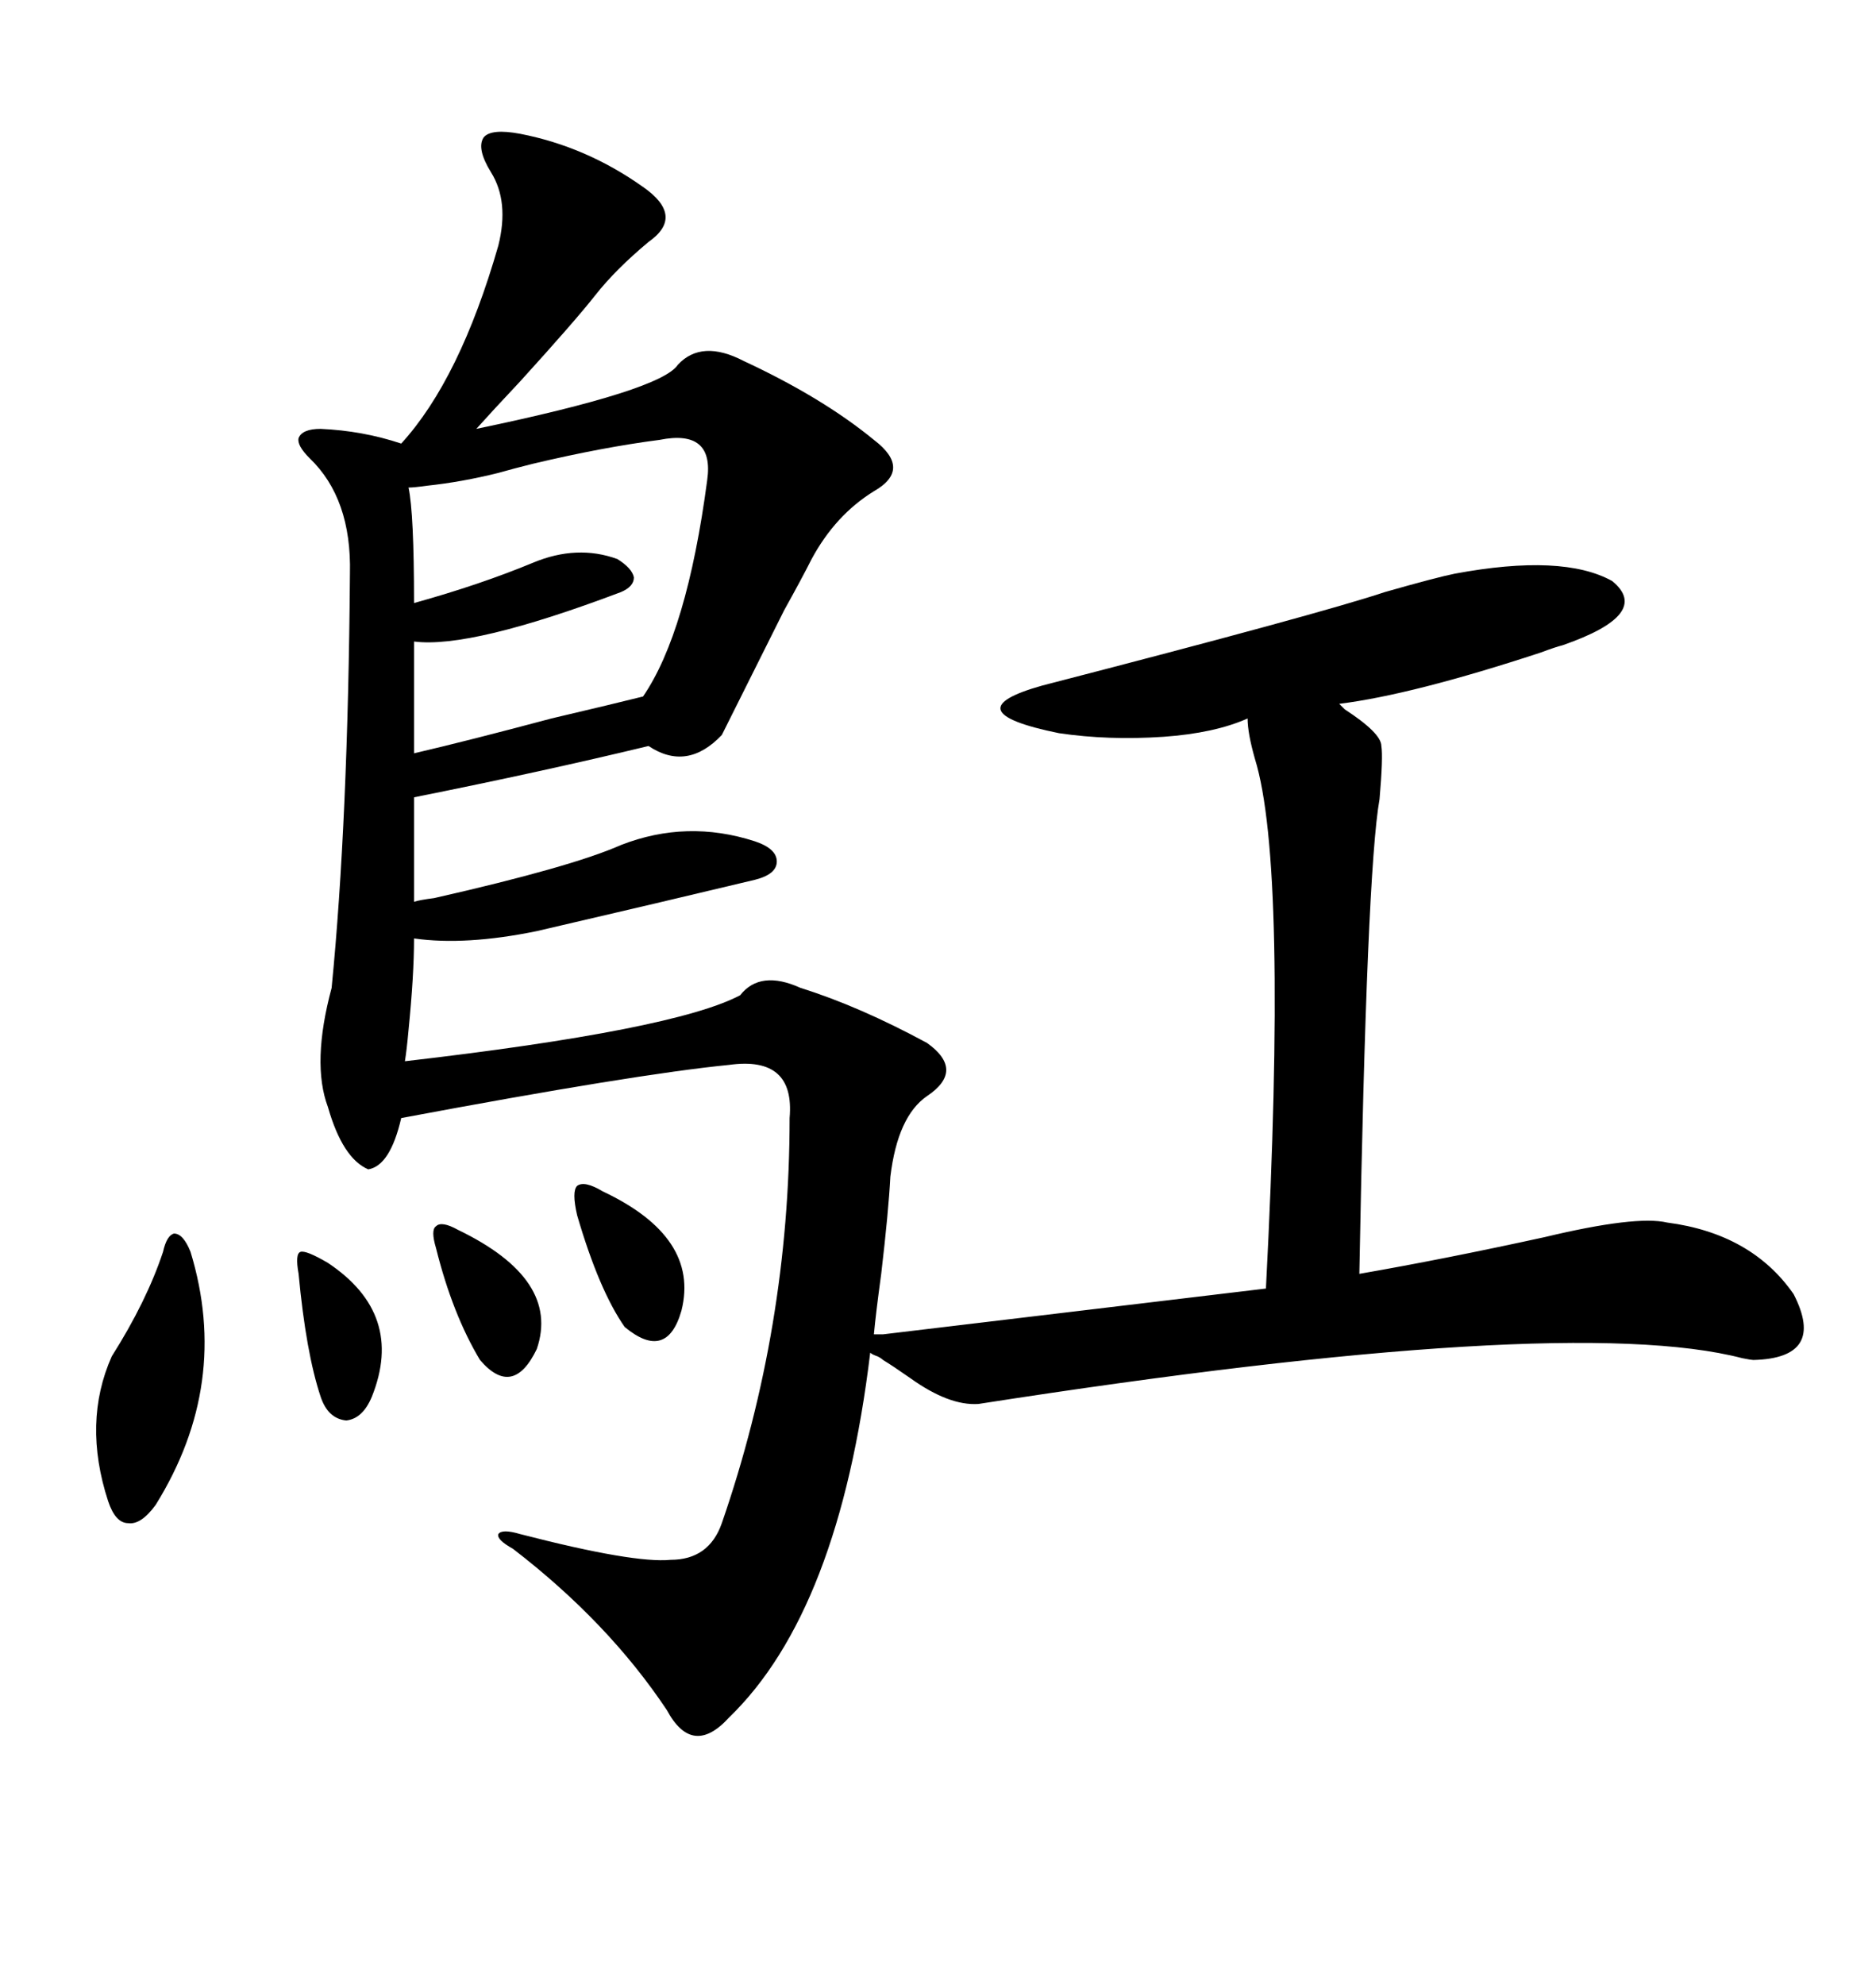 <svg xmlns="http://www.w3.org/2000/svg" xmlns:xlink="http://www.w3.org/1999/xlink" width="300" height="317.285"><path d="M83.20 21.39L83.20 21.39Q93.75 23.44 102.83 29.88L102.83 29.88Q109.57 34.57 103.71 38.67L103.71 38.67Q98.44 43.07 95.21 47.17L95.21 47.17Q91.99 51.27 83.20 60.94L83.20 60.94Q78.52 65.92 76.17 68.55L76.17 68.55Q105.76 62.40 108.40 58.30L108.40 58.30Q112.21 54.20 118.95 57.71L118.95 57.71Q131.54 63.57 139.75 70.31L139.75 70.31Q145.90 75 139.75 78.52L139.75 78.52Q133.59 82.32 129.79 89.36L129.79 89.36Q128.32 92.29 125.39 97.56L125.39 97.56Q121.88 104.59 115.43 117.48L115.43 117.48Q109.86 123.34 103.71 119.24L103.71 119.24Q86.72 123.34 66.21 127.44L66.21 127.44L66.21 144.14Q67.09 143.85 69.43 143.55L69.43 143.55Q91.41 138.57 99.32 135.06L99.32 135.06Q109.86 130.96 120.70 134.47L120.70 134.47Q124.22 135.64 124.22 137.70L124.22 137.70Q124.22 139.75 120.70 140.63L120.70 140.63Q106.05 144.14 85.84 148.83L85.84 148.83Q74.41 151.17 66.21 150L66.21 150Q66.21 155.86 65.33 164.65L65.33 164.65Q65.04 167.87 64.75 169.63L64.75 169.63Q107.81 164.65 118.36 159.08L118.36 159.08Q121.58 154.98 128.03 157.91L128.03 157.91Q137.40 160.84 148.24 166.70L148.24 166.70Q154.39 171.09 148.24 175.20L148.24 175.20Q143.55 178.42 142.38 188.09L142.38 188.09Q142.09 193.65 140.92 203.61L140.92 203.61Q140.04 210.06 139.75 213.28L139.75 213.28L141.21 213.28L202.44 205.96Q205.96 138.28 200.68 121.29L200.68 121.29Q199.51 117.19 199.51 114.84L199.51 114.84Q194.24 117.19 186.04 117.77L186.04 117.77Q177.25 118.36 169.34 117.19L169.34 117.19Q152.05 113.67 166.70 109.57L166.70 109.57Q210.94 98.14 221.48 94.63L221.48 94.63Q229.69 92.29 232.62 91.70L232.62 91.70Q249.90 88.48 257.81 92.87L257.81 92.87Q264.26 98.14 249.90 103.13L249.90 103.13Q248.73 103.42 246.39 104.30L246.39 104.30Q225.88 111.04 214.16 112.50L214.16 112.50Q214.16 112.50 215.04 113.38L215.04 113.38Q220.90 117.19 220.90 119.24L220.90 119.24Q221.19 121.00 220.61 127.73L220.61 127.73Q218.55 139.16 217.38 203.61L217.38 203.61Q230.86 201.27 246.97 197.75L246.97 197.75Q261.62 194.24 266.60 195.41L266.60 195.41Q280.08 197.17 286.82 206.84L286.82 206.84Q292.09 217.09 280.37 217.38L280.37 217.38Q280.08 217.38 278.61 217.09L278.61 217.09Q250.49 209.77 156.45 224.41L156.45 224.41Q151.76 224.71 145.61 220.31L145.61 220.31Q142.68 218.26 141.21 217.38L141.21 217.38Q140.92 217.09 140.33 216.80L140.33 216.80Q139.45 216.50 139.16 216.21L139.16 216.21Q134.18 257.52 116.60 274.51L116.60 274.51Q110.74 280.96 106.64 273.34L106.64 273.34Q97.27 259.28 82.03 247.56L82.03 247.56Q79.39 246.09 79.69 245.21L79.69 245.21Q80.27 244.34 83.20 245.21L83.20 245.21Q101.37 249.90 107.23 249.32L107.23 249.32Q113.38 249.32 115.43 243.46L115.43 243.46Q126.27 212.11 126.27 178.71L126.27 178.71Q127.15 168.75 116.60 170.21L116.60 170.21Q101.66 171.68 64.16 178.71L64.16 178.71Q62.40 186.33 58.89 186.91L58.89 186.91Q54.79 185.16 52.44 176.95L52.44 176.95Q49.80 169.92 53.03 157.91L53.03 157.91Q55.66 131.25 55.96 91.70L55.96 91.70Q56.25 79.69 49.51 73.24L49.51 73.24Q47.46 71.19 47.75 70.02L47.75 70.02Q48.34 68.55 51.27 68.55L51.27 68.55Q58.01 68.85 64.16 70.90L64.16 70.90Q73.54 60.64 79.69 39.26L79.69 39.26Q81.45 32.23 78.52 27.54L78.52 27.54Q76.17 23.73 77.34 21.97L77.34 21.97Q78.52 20.51 83.20 21.39ZM105.47 70.31L105.47 70.31Q96.39 71.48 85.25 74.12L85.25 74.12Q81.74 75 79.69 75.59L79.69 75.59Q73.83 77.05 68.26 77.64L68.26 77.64Q66.21 77.93 65.33 77.93L65.33 77.93Q66.21 82.03 66.21 96.39L66.21 96.39Q76.76 93.46 85.25 89.94L85.25 89.94Q92.29 87.01 98.73 89.36L98.73 89.36Q101.07 90.82 101.37 92.29L101.37 92.29Q101.37 93.75 99.32 94.63L99.32 94.63Q75.29 103.71 66.21 102.54L66.21 102.54L66.21 120.41Q75 118.36 88.18 114.84L88.18 114.84Q98.14 112.50 102.83 111.33L102.83 111.33Q109.86 101.07 113.09 76.76L113.09 76.76Q114.26 68.55 105.47 70.31ZM30.47 200.10L30.47 200.10Q36.91 221.19 24.90 240.53L24.90 240.53Q22.56 243.75 20.51 243.46L20.51 243.46Q18.46 243.46 17.29 239.94L17.29 239.94Q13.18 227.34 17.87 216.80L17.87 216.80Q23.44 208.01 26.07 200.10L26.07 200.10Q26.66 197.46 27.83 197.17L27.83 197.17Q29.30 197.17 30.47 200.10ZM96.39 190.43L96.39 190.43Q111.91 197.75 108.98 209.47L108.98 209.47Q106.64 217.68 99.90 212.11L99.90 212.11Q95.80 206.25 92.29 194.24L92.29 194.24Q91.41 190.43 92.29 189.55L92.29 189.55Q93.46 188.67 96.39 190.43ZM52.44 201.86L52.44 201.86Q64.75 210.06 59.47 223.24L59.47 223.24Q58.01 226.76 55.37 227.05L55.37 227.05Q52.44 226.76 51.27 223.24L51.27 223.24Q48.93 216.21 47.75 203.61L47.75 203.61Q47.17 200.39 48.05 200.10L48.05 200.10Q48.93 199.80 52.44 201.86ZM73.24 196.58L73.24 196.58Q89.65 204.49 85.84 215.63L85.84 215.63Q82.03 223.54 76.76 217.38L76.76 217.38Q72.36 210.06 69.73 199.51L69.73 199.51Q68.85 196.58 69.73 196.00L69.73 196.00Q70.61 195.12 73.24 196.58Z"/></svg>